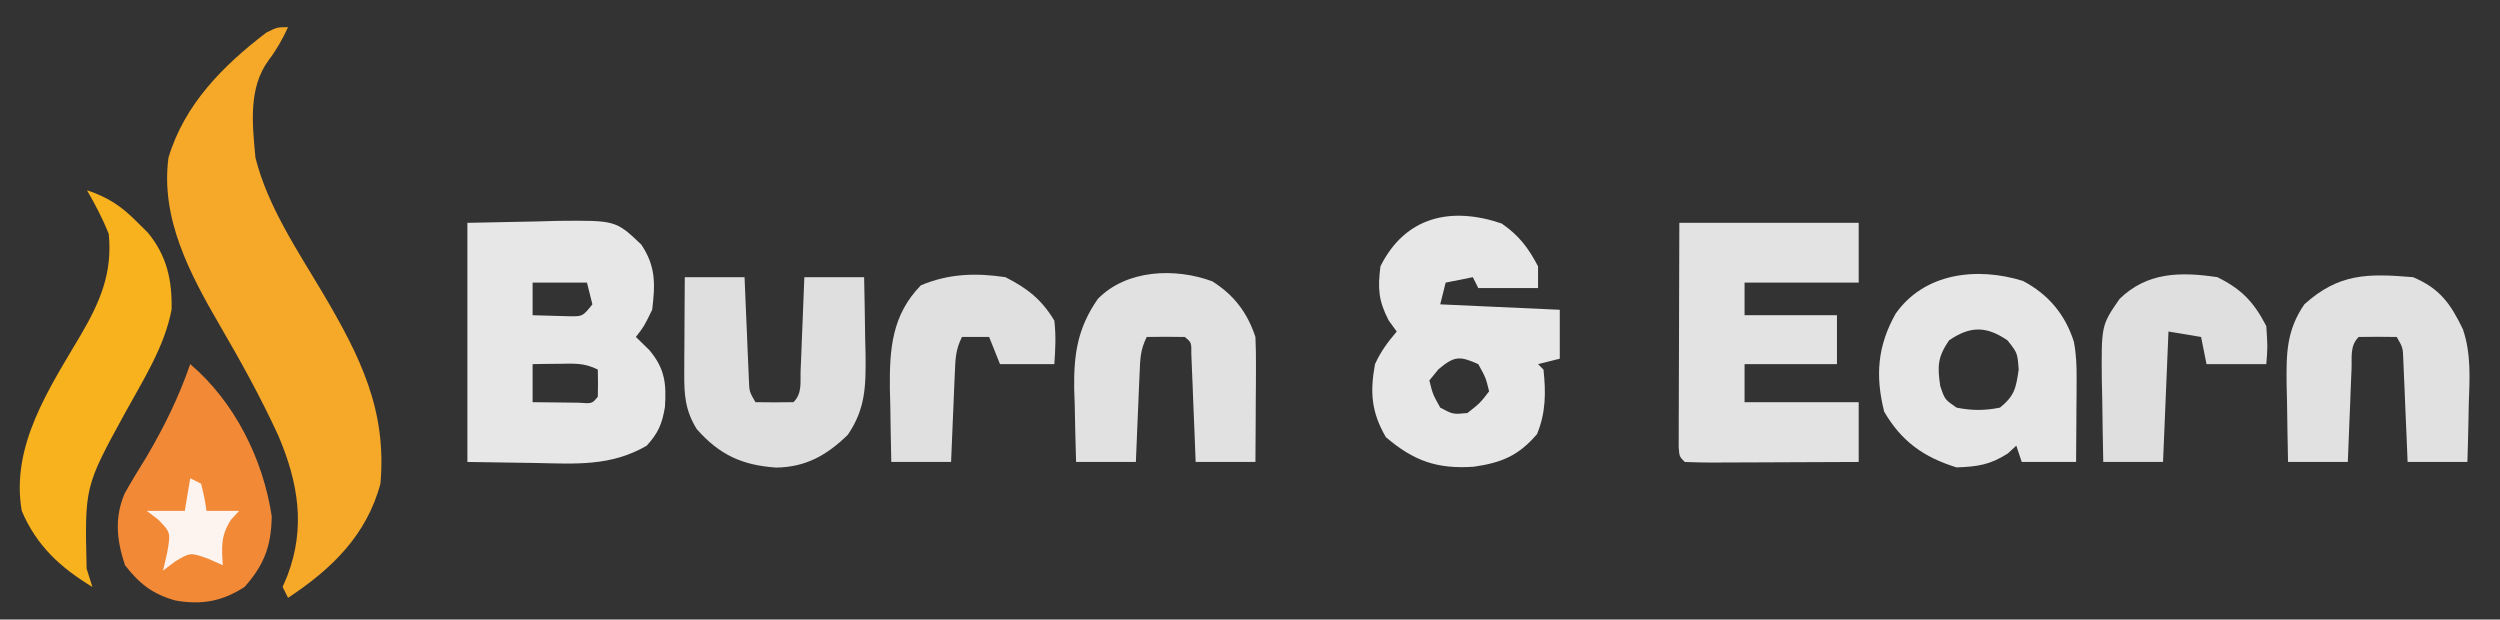 <?xml version="1.0" encoding="UTF-8"?>
<svg version="1.1" xmlns="http://www.w3.org/2000/svg" width="460" height="114">
<rect width="100%" height="100%" fill="#333333" stroke="none"/>
<path d="M0 0 C-1.029 2.217 -2.082 4.109 -3.562 6.062 C-7.364 11.186 -6.553 17.951 -6 24 C-3.745 33.032 1.852 41.241 6.546 49.176 C13.284 60.631 18.209 70.479 17 84 C14.435 93.526 7.996 99.722 0 105 C-0.495 104.01 -0.495 104.01 -1 103 C-0.711 102.319 -0.422 101.639 -0.125 100.938 C3.269 92.076 1.894 83.773 -1.787 75.159 C-4.993 68.171 -8.703 61.474 -12.574 54.837 C-18.041 45.426 -23.493 35.2 -22 24 C-19.07 14.221 -11.961 7.07 -4 1 C-2 0 -2 0 0 0 Z " fill="#F6A928" transform="translate(53,5)"/>
<path d="M0 0 C4.166 -0.083 8.332 -0.165 12.625 -0.25 C13.928 -0.286 15.231 -0.323 16.573 -0.36 C27.296 -0.463 27.296 -0.463 32 4 C34.685 8.027 34.572 11.269 34 16 C32.5 19.062 32.5 19.062 31 21 C32.237 22.207 32.237 22.207 33.5 23.438 C36.333 26.834 36.632 29.547 36.348 33.887 C35.841 36.969 35.116 38.679 33 41 C26.435 44.826 19.991 44.344 12.562 44.188 C8.417 44.126 4.271 44.064 0 44 C0 29.48 0 14.96 0 0 Z M12 11 C12 12.98 12 14.96 12 17 C13.458 17.054 14.916 17.093 16.375 17.125 C17.593 17.16 17.593 17.16 18.836 17.195 C21.213 17.214 21.213 17.214 23 15 C22.67 13.68 22.34 12.36 22 11 C18.7 11 15.4 11 12 11 Z M12 26 C12 28.31 12 30.62 12 33 C13.812 33.027 15.625 33.046 17.438 33.062 C18.952 33.08 18.952 33.08 20.496 33.098 C22.94 33.286 22.94 33.286 24 32 C24.041 30.334 24.043 28.666 24 27 C21.475 25.738 19.688 25.901 16.875 25.938 C15.965 25.947 15.055 25.956 14.117 25.965 C13.069 25.982 13.069 25.982 12 26 Z " fill="#E7E7E7" transform="translate(86,41)"/>
<path d="M0 0 C10.89 0 21.78 0 33 0 C33 3.63 33 7.26 33 11 C26.07 11 19.14 11 12 11 C12 12.98 12 14.96 12 17 C17.61 17 23.22 17 29 17 C29 19.97 29 22.94 29 26 C23.39 26 17.78 26 12 26 C12 28.31 12 30.62 12 33 C18.93 33 25.86 33 33 33 C33 36.63 33 40.26 33 44 C28.461 44.025 23.922 44.043 19.383 44.055 C17.838 44.06 16.293 44.067 14.747 44.075 C12.531 44.088 10.314 44.093 8.098 44.098 C7.055 44.105 7.055 44.105 5.992 44.113 C4.328 44.113 2.663 44.062 1 44 C0 43 0 43 -0.12 41.247 C-0.118 40.486 -0.116 39.724 -0.114 38.939 C-0.113 38.078 -0.113 37.218 -0.113 36.331 C-0.108 35.395 -0.103 34.46 -0.098 33.496 C-0.096 32.543 -0.095 31.59 -0.093 30.608 C-0.088 27.551 -0.075 24.494 -0.062 21.438 C-0.057 19.37 -0.053 17.303 -0.049 15.236 C-0.039 10.158 -0.019 5.079 0 0 Z " fill="#E3E3E3" transform="translate(309,41)"/>
<path d="M0 0 C3.237 2.259 4.842 4.398 6.688 7.875 C6.688 9.195 6.688 10.515 6.688 11.875 C3.058 11.875 -0.573 11.875 -4.312 11.875 C-4.643 11.215 -4.973 10.555 -5.312 9.875 C-6.963 10.205 -8.613 10.535 -10.312 10.875 C-10.643 12.195 -10.973 13.515 -11.312 14.875 C-4.053 15.205 3.208 15.535 10.688 15.875 C10.688 18.845 10.688 21.815 10.688 24.875 C9.367 25.205 8.047 25.535 6.688 25.875 C7.018 26.205 7.348 26.535 7.688 26.875 C8.141 31.099 8.13 34.803 6.5 38.75 C3.112 42.723 -0.032 44.016 -5.125 44.75 C-11.875 45.222 -16.194 43.684 -21.312 39.312 C-23.982 34.724 -24.262 31.069 -23.312 25.875 C-22.209 23.479 -21.031 21.916 -19.312 19.875 C-19.808 19.194 -20.302 18.514 -20.812 17.812 C-22.691 14.134 -22.815 11.966 -22.312 7.875 C-17.699 -1.352 -9.254 -3.143 0 0 Z M-11.625 26.812 C-12.182 27.493 -12.739 28.174 -13.312 28.875 C-12.687 31.399 -12.687 31.399 -11.312 33.875 C-8.972 35.127 -8.972 35.127 -6.312 34.875 C-3.978 33.041 -3.978 33.041 -2.312 30.875 C-2.938 28.351 -2.938 28.351 -4.312 25.875 C-7.748 24.338 -8.708 24.368 -11.625 26.812 Z " fill="#E7E7E7" transform="translate(276.312,41.125)"/>
<path d="M0 0 C4.673 2.448 7.807 6.175 9.392 11.206 C9.841 13.548 9.91 15.698 9.895 18.082 C9.891 18.971 9.888 19.861 9.885 20.777 C9.872 22.158 9.872 22.158 9.859 23.566 C9.855 24.502 9.85 25.438 9.846 26.402 C9.834 28.707 9.816 31.012 9.797 33.316 C6.497 33.316 3.197 33.316 -0.203 33.316 C-0.533 32.326 -0.863 31.336 -1.203 30.316 C-1.719 30.791 -2.234 31.265 -2.766 31.754 C-6.02 33.84 -8.343 34.186 -12.203 34.316 C-18.23 32.446 -22.314 29.555 -25.516 24.066 C-27.162 17.481 -26.759 11.997 -23.414 6.043 C-18.121 -1.504 -8.417 -2.612 0 0 Z M-13.578 10.941 C-15.678 14.011 -15.736 15.662 -15.203 19.316 C-14.37 21.816 -14.37 21.816 -12.203 23.316 C-9.429 23.883 -6.977 23.883 -4.203 23.316 C-1.511 21.129 -1.264 19.732 -0.766 16.316 C-0.987 13.259 -0.987 13.259 -2.828 10.941 C-6.717 8.28 -9.689 8.28 -13.578 10.941 Z " fill="#E6E6E6" transform="translate(372.203,51.684)"/>
<path d="M0 0 C3.63 0 7.26 0 11 0 C11.061 1.493 11.121 2.985 11.184 4.523 C11.268 6.474 11.353 8.424 11.438 10.375 C11.477 11.36 11.516 12.345 11.557 13.359 C11.619 14.771 11.619 14.771 11.684 16.211 C11.72 17.08 11.757 17.95 11.795 18.845 C11.874 21.048 11.874 21.048 13 23 C15.333 23.042 17.667 23.041 20 23 C21.651 21.349 21.225 19.363 21.316 17.09 C21.358 16.1 21.4 15.111 21.443 14.092 C21.483 13.051 21.522 12.01 21.562 10.938 C21.606 9.893 21.649 8.848 21.693 7.771 C21.8 5.181 21.9 2.591 22 0 C25.63 0 29.26 0 33 0 C33.081 3.709 33.141 7.416 33.188 11.125 C33.213 12.172 33.238 13.218 33.264 14.297 C33.317 19.947 33.292 24.164 30 29 C26.143 32.753 22.305 34.946 16.828 35.035 C10.595 34.606 6.397 32.727 2.188 27.938 C0.062 24.469 -0.12 21.647 -0.098 17.676 C-0.094 16.648 -0.091 15.62 -0.088 14.561 C-0.08 13.489 -0.071 12.417 -0.062 11.312 C-0.058 10.229 -0.053 9.146 -0.049 8.029 C-0.037 5.353 -0.019 2.676 0 0 Z " fill="#DFDFDF" transform="translate(126,51)"/>
<path d="M0 0 C8.164 6.927 13.42 17.487 15 28 C14.911 33.449 13.628 36.906 10 41 C5.866 43.656 2.139 44.337 -2.688 43.5 C-6.891 42.331 -9.287 40.477 -12 37 C-13.529 32.413 -13.97 28.273 -12.059 23.793 C-10.769 21.484 -9.404 19.241 -8 17 C-4.756 11.458 -2.099 6.076 0 0 Z " fill="#F18937" transform="translate(35,67)"/>
<path d="M0 0 C4.963 2.09 6.915 4.919 9.177 9.584 C10.728 14.139 10.412 18.744 10.25 23.5 C10.232 24.513 10.214 25.526 10.195 26.57 C10.149 29.047 10.077 31.524 10 34 C6.37 34 2.74 34 -1 34 C-1.061 32.507 -1.121 31.015 -1.184 29.477 C-1.268 27.526 -1.353 25.576 -1.438 23.625 C-1.477 22.64 -1.516 21.655 -1.557 20.641 C-1.599 19.7 -1.64 18.759 -1.684 17.789 C-1.72 16.92 -1.757 16.05 -1.795 15.155 C-1.874 12.952 -1.874 12.952 -3 11 C-5.333 10.958 -7.667 10.959 -10 11 C-11.651 12.651 -11.225 14.637 -11.316 16.91 C-11.358 17.9 -11.4 18.889 -11.443 19.908 C-11.483 20.949 -11.522 21.99 -11.562 23.062 C-11.606 24.107 -11.649 25.152 -11.693 26.229 C-11.8 28.819 -11.9 31.409 -12 34 C-15.63 34 -19.26 34 -23 34 C-23.081 30.291 -23.141 26.584 -23.188 22.875 C-23.213 21.828 -23.238 20.782 -23.264 19.703 C-23.317 14.061 -23.307 9.819 -20 5 C-13.662 -0.72 -8.351 -0.702 0 0 Z " fill="#E1E1E1" transform="translate(444,51)"/>
<path d="M0 0 C4.031 2.553 6.445 5.78 7.93 10.234 C8.012 12.008 8.037 13.784 8.027 15.559 C8.024 16.587 8.021 17.615 8.018 18.674 C8.005 20.282 8.005 20.282 7.992 21.922 C7.988 23.005 7.983 24.089 7.979 25.205 C7.967 27.882 7.949 30.558 7.93 33.234 C4.3 33.234 0.67 33.234 -3.07 33.234 C-3.131 31.658 -3.191 30.081 -3.254 28.457 C-3.338 26.404 -3.423 24.35 -3.508 22.297 C-3.547 21.256 -3.586 20.215 -3.627 19.143 C-3.669 18.153 -3.711 17.164 -3.754 16.145 C-3.791 15.228 -3.827 14.312 -3.865 13.367 C-3.84 11.252 -3.84 11.252 -5.07 10.234 C-7.403 10.193 -9.737 10.192 -12.07 10.234 C-13.273 12.64 -13.273 14.338 -13.387 17.023 C-13.45 18.435 -13.45 18.435 -13.514 19.875 C-13.573 21.352 -13.573 21.352 -13.633 22.859 C-13.676 23.852 -13.719 24.845 -13.764 25.867 C-13.87 28.323 -13.971 30.779 -14.07 33.234 C-17.7 33.234 -21.33 33.234 -25.07 33.234 C-25.179 29.734 -25.258 26.236 -25.32 22.734 C-25.354 21.752 -25.387 20.77 -25.422 19.758 C-25.507 13.344 -24.777 8.571 -21.07 3.234 C-15.825 -2.146 -6.912 -2.556 0 0 Z " fill="#E1E1E1" transform="translate(223.07,51.766)"/>
<path d="M0 0 C3.884 1.322 6.309 2.9 9.188 5.812 C10.199 6.812 10.199 6.812 11.23 7.832 C14.715 12.101 15.679 16.537 15.574 21.941 C14.284 28.814 10.331 34.925 7 41 C-0.417 54.545 -0.417 54.545 -0.062 69.625 C0.288 70.739 0.639 71.853 1 73 C-4.832 69.474 -9.276 65.431 -12 59 C-14.063 47.016 -6.955 36.502 -1.123 26.607 C2.415 20.55 4.742 15.173 4 8 C2.871 5.207 1.514 2.602 0 0 Z " fill="#F7B21D" transform="translate(16,35)"/>
<path d="M0 0 C4.467 2.221 6.685 4.541 9 9 C9.25 12.875 9.25 12.875 9 16 C5.37 16 1.74 16 -2 16 C-2.33 14.35 -2.66 12.7 -3 11 C-5.97 10.505 -5.97 10.505 -9 10 C-9.33 17.92 -9.66 25.84 -10 34 C-13.63 34 -17.26 34 -21 34 C-21.081 30.125 -21.141 26.251 -21.188 22.375 C-21.213 21.281 -21.238 20.186 -21.264 19.059 C-21.356 8.859 -21.356 8.859 -18 4 C-12.904 -0.965 -6.75 -1.008 0 0 Z " fill="#DFDFDF" transform="translate(408,51)"/>
<path d="M0 0 C4.026 2.053 6.653 4.088 9 8 C9.323 10.761 9.19 13.205 9 16 C5.7 16 2.4 16 -1 16 C-1.66 14.35 -2.32 12.7 -3 11 C-4.65 11 -6.3 11 -8 11 C-9.203 13.405 -9.203 15.104 -9.316 17.789 C-9.379 19.201 -9.379 19.201 -9.443 20.641 C-9.502 22.118 -9.502 22.118 -9.562 23.625 C-9.606 24.618 -9.649 25.61 -9.693 26.633 C-9.8 29.088 -9.9 31.544 -10 34 C-13.63 34 -17.26 34 -21 34 C-21.081 30.5 -21.141 27.001 -21.188 23.5 C-21.213 22.518 -21.238 21.535 -21.264 20.523 C-21.337 13.224 -20.903 6.978 -15.562 1.5 C-10.444 -0.655 -5.48 -0.819 0 0 Z " fill="#E0E0E0" transform="translate(185,51)"/>
<path d="M0 0 C0.66 0.33 1.32 0.66 2 1 C2.625 3.562 2.625 3.562 3 6 C4.98 6 6.96 6 9 6 C8.505 6.536 8.01 7.072 7.5 7.625 C5.625 10.594 5.765 12.553 6 16 C5.113 15.608 4.226 15.216 3.312 14.812 C-0.003 13.628 -0.003 13.628 -2.875 15.375 C-3.576 15.911 -4.277 16.448 -5 17 C-4.753 15.928 -4.505 14.855 -4.25 13.75 C-3.576 9.973 -3.576 9.973 -5.938 7.562 C-6.618 7.047 -7.299 6.531 -8 6 C-5.69 6 -3.38 6 -1 6 C-0.67 4.02 -0.34 2.04 0 0 Z " fill="#FDF3EF" transform="translate(35,88)"/>
</svg>
